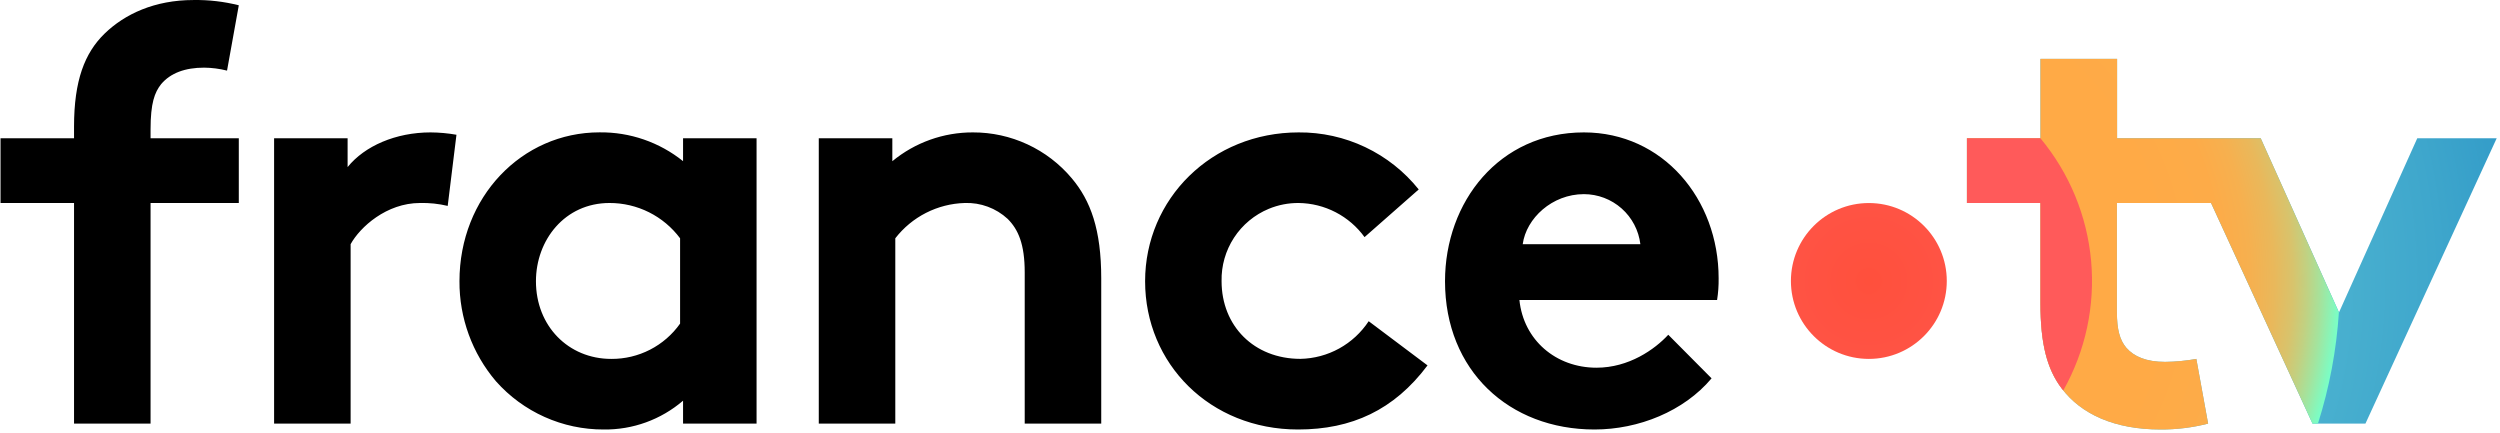 <svg width="358" height="62" viewBox="0 0 531 92" fill="none" xmlns="http://www.w3.org/2000/svg">
    <path fill-rule="evenodd" clip-rule="evenodd"
        d="M43.25 14.374C44.896 14.389 46.534 14.601 48.13 15.004L50.63 1.124C47.483 0.33 44.245 -0.046 41 0.005C32.75 0.005 26.39 2.995 22.13 7.125C17.87 11.255 15.62 17.125 15.62 26.885V29.385H0V43.135H15.62V90.015H31.88V43.135H50.63V29.385H31.88V27.505C31.88 21.875 32.75 19.625 34.13 17.875C36.13 15.505 39.25 14.375 43.25 14.375V14.374ZM160.65 90.014H145.03V85.144C140.337 89.173 134.334 91.349 128.15 91.264C123.828 91.275 119.552 90.367 115.607 88.6C111.663 86.833 108.139 84.247 105.27 81.014C100.226 75.083 97.477 67.54 97.52 59.754C97.52 41.874 110.77 28.124 127.27 28.124C133.72 28.045 139.998 30.208 145.03 34.244V29.384H160.65V90.014ZM144.4 50.634C142.659 48.3 140.395 46.406 137.79 45.103C135.186 43.801 132.312 43.127 129.4 43.134C119.9 43.134 113.77 51.014 113.77 59.764C113.77 69.264 120.65 76.264 129.77 76.264C132.633 76.286 135.458 75.616 138.006 74.31C140.553 73.004 142.747 71.101 144.4 68.764V50.634V50.634ZM173.869 29.384V90.014H190.129V50.634C191.881 48.372 194.112 46.526 196.663 45.229C199.213 43.932 202.019 43.217 204.879 43.134C208.249 43.012 211.531 44.227 214.009 46.514C216.259 48.764 217.629 51.884 217.629 57.884V90.014H233.889V59.134C233.889 48.764 231.629 42.634 227.629 37.884C225.057 34.82 221.842 32.358 218.213 30.674C214.585 28.989 210.63 28.122 206.629 28.134C200.38 28.111 194.319 30.276 189.499 34.254V29.384H173.869V29.384ZM338.699 91.264C348.079 91.264 357.699 87.394 363.579 80.394L354.379 71.134C351.499 74.254 345.999 78.134 339.129 78.134C330.499 78.134 323.619 72.254 322.749 63.754H364.749C364.993 62.227 365.103 60.681 365.079 59.134C365.079 42.254 353.199 28.134 336.449 28.134C318.449 28.134 306.939 42.884 306.939 59.764C306.939 78.764 320.569 91.264 338.699 91.264V91.264ZM344.465 44.294C346.675 46.252 348.093 48.952 348.449 51.884H323.449C324.199 46.384 329.699 41.254 336.449 41.254C339.403 41.254 342.254 42.336 344.465 44.294ZM275.721 91.264C287.091 91.264 296.101 87.144 303.221 77.644L290.721 68.254C289.134 70.664 286.985 72.651 284.459 74.045C281.933 75.438 279.106 76.197 276.221 76.254C266.341 76.254 259.461 69.254 259.461 59.754C259.389 56.477 260.309 53.255 262.1 50.511C263.891 47.766 266.469 45.626 269.497 44.371C271.508 43.539 273.665 43.118 275.841 43.135C278.578 43.168 281.27 43.841 283.701 45.1C286.131 46.359 288.234 48.169 289.841 50.385L301.351 40.255C298.291 36.438 294.406 33.365 289.988 31.266C285.569 29.167 280.733 28.096 275.841 28.135C257.341 28.135 243.211 42.265 243.211 59.765C243.211 77.265 256.961 91.265 275.721 91.265V91.264ZM95.021 43.754C93.096 43.294 91.12 43.086 89.141 43.134C82.011 43.134 76.391 48.264 74.391 51.884V90.014H58.13V29.384H73.75V35.504C77.38 31.004 84.01 28.134 91.38 28.134C93.224 28.147 95.064 28.314 96.88 28.634L95.02 43.754H95.021Z"
        fill="black" />
    <path
        d="M530.41 29.384H513.53L496.9 66.384L480.27 29.384H449.75V12.504H433.46V29.384H417.84V43.134H433.46V64.384C433.46 73.014 434.84 78.384 437.96 82.514C442.09 88.014 449.22 91.264 458.96 91.264C462.376 91.281 465.78 90.861 469.09 90.014L466.59 76.264C464.402 76.659 462.184 76.87 459.96 76.894C455.96 76.894 453.33 75.764 451.71 73.894C450.33 72.264 449.71 70.014 449.71 66.264V43.134H469.71L491.27 90.014H502.52L530.41 29.384V29.384Z"
        fill="url(#paint0_radial_24_2)" />
    <path
        d="M396.999 76.264C406.145 76.264 413.559 68.85 413.559 59.704C413.559 50.559 406.145 43.144 396.999 43.144C387.854 43.144 380.439 50.559 380.439 59.704C380.439 68.85 387.854 76.264 396.999 76.264Z"
        fill="url(#paint1_radial_24_2)" />
    <path
        d="M480.27 29.384H449.75V12.504H433.46V29.384H417.84V43.134H433.46V64.384C433.46 73.014 434.84 78.384 437.96 82.514C442.09 88.014 449.22 91.264 458.96 91.264C462.376 91.281 465.78 90.861 469.09 90.014L466.59 76.264C464.402 76.659 462.184 76.87 459.96 76.894C455.96 76.894 453.33 75.764 451.71 73.894C450.33 72.264 449.71 70.014 449.71 66.264V43.134H469.71L491.27 90.014H492.43C494.866 82.344 496.36 74.405 496.88 66.374L480.27 29.384V29.384Z"
        fill="url(#paint2_radial_24_2)" />
    <path
        d="M433.46 29.384H417.84V43.134H433.46V64.384C433.46 73.014 434.84 78.384 437.96 82.514L438.32 82.954C443.035 74.585 445.095 64.98 444.227 55.413C443.359 45.846 439.604 36.768 433.46 29.384V29.384Z"
        fill="url(#paint3_radial_24_2)" />
    <defs>
        <radialGradient id="paint0_radial_24_2" cx="0" cy="0" r="1" gradientUnits="userSpaceOnUse"
            gradientTransform="translate(396.99 59.694) rotate(180) scale(139.41)">
            <stop stop-color="#64C8D7" />
            <stop offset="0.28" stop-color="#60C4D6" />
            <stop offset="0.57" stop-color="#53B9D2" />
            <stop offset="0.86" stop-color="#3FA7CC" />
            <stop offset="1" stop-color="#329BC8" />
        </radialGradient>
        <radialGradient id="paint1_radial_24_2" cx="0" cy="0" r="1" gradientUnits="userSpaceOnUse"
            gradientTransform="translate(396.999 59.705) scale(47.42)">
            <stop stop-color="#FF503C" />
            <stop offset="0.46" stop-color="#FF5447" />
            <stop offset="1" stop-color="#FF5A5A" />
        </radialGradient>
        <radialGradient id="paint2_radial_24_2" cx="0" cy="0" r="1" gradientUnits="userSpaceOnUse"
            gradientTransform="translate(396.99 59.694) rotate(180) scale(100.12)">
            <stop offset="0.6" stop-color="#FFAA46" />
            <stop offset="0.75" stop-color="#FDAB48" />
            <stop offset="0.81" stop-color="#F6B04F" />
            <stop offset="0.86" stop-color="#E9B85B" />
            <stop offset="0.9" stop-color="#D8C36C" />
            <stop offset="0.93" stop-color="#C1D182" />
            <stop offset="0.96" stop-color="#A4E39D" />
            <stop offset="0.99" stop-color="#83F8BD" />
            <stop offset="1" stop-color="#78FFC8" />
        </radialGradient>
        <radialGradient id="paint3_radial_24_2" cx="0" cy="0" r="1" gradientUnits="userSpaceOnUse"
            gradientTransform="translate(12731.4 6776.53) scale(1260.46 2540.29)">
            <stop stop-color="#FF503C" />
            <stop offset="0.46" stop-color="#FF5447" />
            <stop offset="1" stop-color="#FF5A5A" />
        </radialGradient>
    </defs>
</svg>